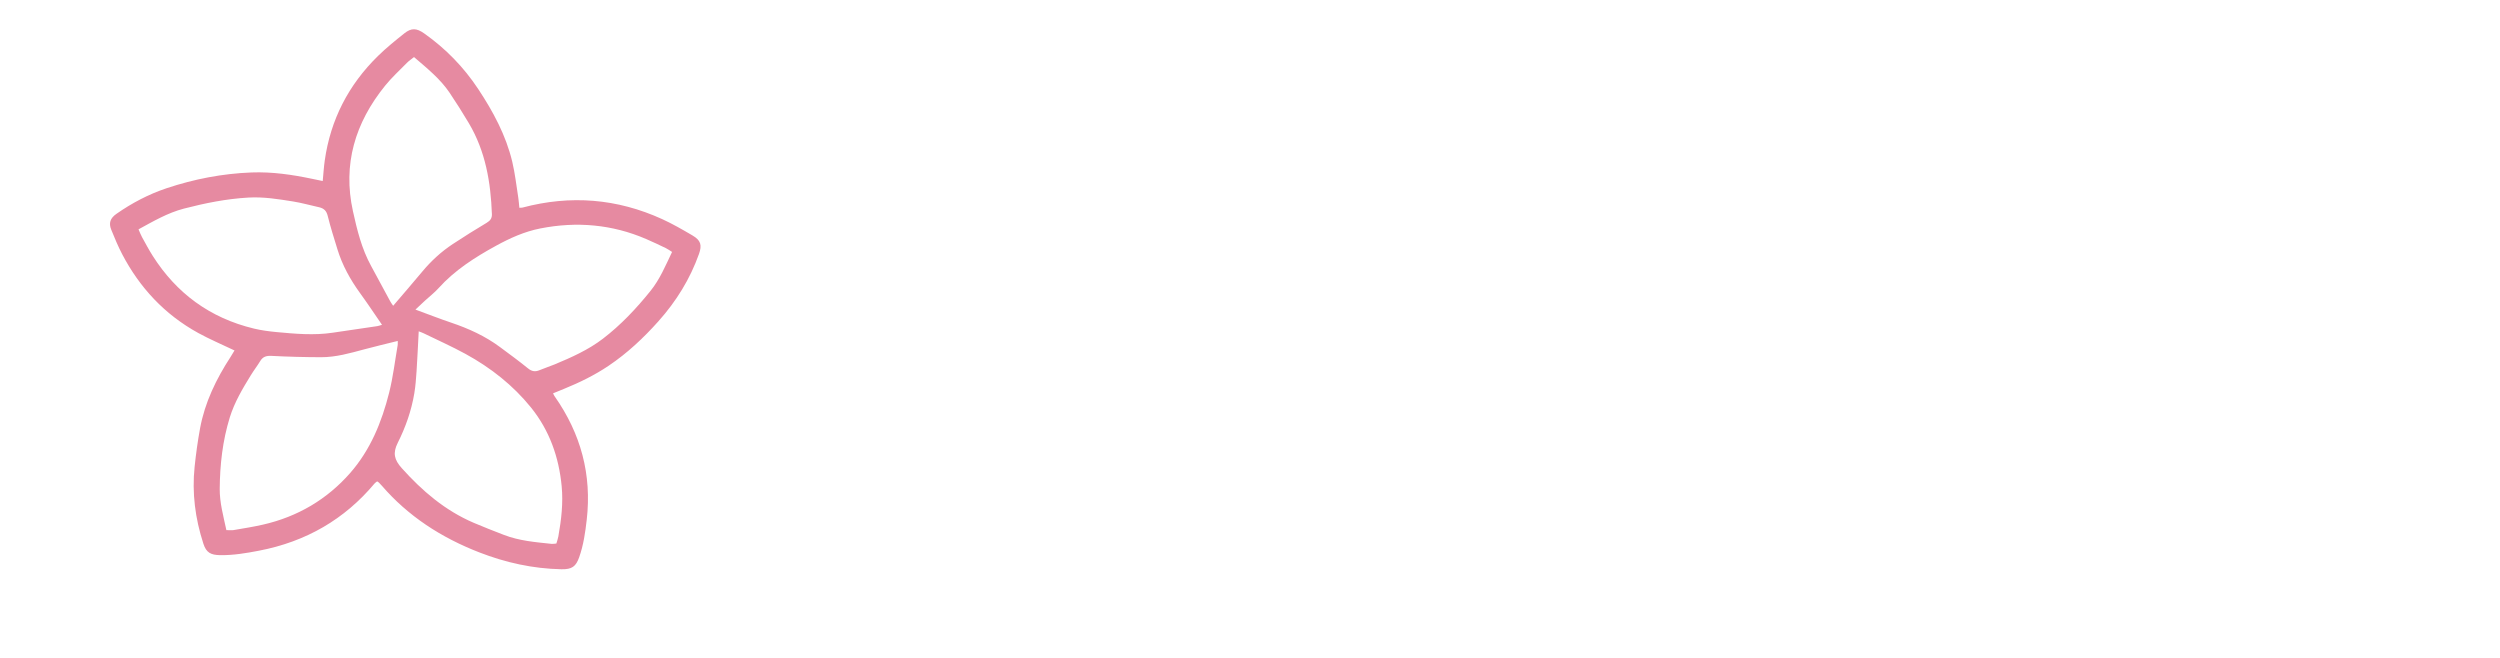 <svg width="543" height="143" viewBox="0 0 543 143" fill="none" xmlns="http://www.w3.org/2000/svg">
<g clip-path="url(#clip0_79_2)">
<g filter="url(#filter0_i_79_2)">
<path d="M214.936 83.064H198.168L195.48 91H184.024L200.28 46.072H212.952L229.208 91H217.624L214.936 83.064ZM212.12 74.616L206.552 58.168L201.048 74.616H212.12ZM255.916 54.904C260.097 54.904 263.425 56.269 265.9 59C268.417 61.688 269.676 65.4 269.676 70.136V91H258.796V71.608C258.796 69.219 258.177 67.363 256.94 66.04C255.702 64.717 254.038 64.056 251.948 64.056C249.857 64.056 248.193 64.717 246.956 66.04C245.718 67.363 245.1 69.219 245.1 71.608V91H234.156V55.288H245.1V60.024C246.209 58.445 247.702 57.208 249.58 56.312C251.457 55.373 253.569 54.904 255.916 54.904ZM297.185 81.72V91H291.617C287.649 91 284.555 90.04 282.337 88.12C280.118 86.157 279.009 82.979 279.009 78.584V64.376H274.657V55.288H279.009V46.584H289.953V55.288H297.121V64.376H289.953V78.712C289.953 79.779 290.209 80.547 290.721 81.016C291.233 81.485 292.086 81.72 293.281 81.72H297.185ZM308.785 51.576C306.865 51.576 305.286 51.021 304.049 49.912C302.854 48.76 302.257 47.352 302.257 45.688C302.257 43.981 302.854 42.573 304.049 41.464C305.286 40.312 306.865 39.736 308.785 39.736C310.662 39.736 312.198 40.312 313.393 41.464C314.63 42.573 315.249 43.981 315.249 45.688C315.249 47.352 314.63 48.76 313.393 49.912C312.198 51.021 310.662 51.576 308.785 51.576ZM314.225 55.288V91H303.281V55.288H314.225ZM338.988 46.072C343.724 46.072 347.862 47.011 351.404 48.888C354.945 50.765 357.676 53.411 359.596 56.824C361.558 60.195 362.54 64.099 362.54 68.536C362.54 72.931 361.558 76.835 359.596 80.248C357.676 83.661 354.924 86.307 351.34 88.184C347.798 90.061 343.681 91 338.988 91H322.156V46.072H338.988ZM338.284 81.528C342.422 81.528 345.644 80.397 347.948 78.136C350.252 75.875 351.404 72.675 351.404 68.536C351.404 64.397 350.252 61.176 347.948 58.872C345.644 56.568 342.422 55.416 338.284 55.416H333.1V81.528H338.284ZM374.16 51.576C372.24 51.576 370.661 51.021 369.424 49.912C368.229 48.76 367.632 47.352 367.632 45.688C367.632 43.981 368.229 42.573 369.424 41.464C370.661 40.312 372.24 39.736 374.16 39.736C376.037 39.736 377.573 40.312 378.768 41.464C380.005 42.573 380.624 43.981 380.624 45.688C380.624 47.352 380.005 48.76 378.768 49.912C377.573 51.021 376.037 51.576 374.16 51.576ZM379.6 55.288V91H368.656V55.288H379.6ZM401.099 54.776C403.616 54.776 405.813 55.288 407.691 56.312C409.611 57.336 411.083 58.68 412.107 60.344V55.288H423.051V90.936C423.051 94.221 422.389 97.187 421.067 99.832C419.787 102.52 417.803 104.653 415.115 106.232C412.469 107.811 409.163 108.6 405.195 108.6C399.904 108.6 395.616 107.341 392.331 104.824C389.045 102.349 387.168 98.979 386.699 94.712H397.515C397.856 96.077 398.667 97.144 399.947 97.912C401.227 98.723 402.805 99.128 404.683 99.128C406.944 99.128 408.736 98.467 410.059 97.144C411.424 95.864 412.107 93.795 412.107 90.936V85.88C411.04 87.544 409.568 88.909 407.691 89.976C405.813 91 403.616 91.512 401.099 91.512C398.155 91.512 395.488 90.765 393.099 89.272C390.709 87.736 388.811 85.581 387.403 82.808C386.037 79.992 385.355 76.749 385.355 73.08C385.355 69.411 386.037 66.189 387.403 63.416C388.811 60.643 390.709 58.509 393.099 57.016C395.488 55.523 398.155 54.776 401.099 54.776ZM412.107 73.144C412.107 70.413 411.339 68.259 409.803 66.68C408.309 65.101 406.475 64.312 404.299 64.312C402.123 64.312 400.267 65.101 398.731 66.68C397.237 68.216 396.491 70.349 396.491 73.08C396.491 75.811 397.237 77.987 398.731 79.608C400.267 81.187 402.123 81.976 404.299 81.976C406.475 81.976 408.309 81.187 409.803 79.608C411.339 78.029 412.107 75.875 412.107 73.144ZM436.472 51.576C434.552 51.576 432.973 51.021 431.736 49.912C430.541 48.76 429.944 47.352 429.944 45.688C429.944 43.981 430.541 42.573 431.736 41.464C432.973 40.312 434.552 39.736 436.472 39.736C438.349 39.736 439.885 40.312 441.08 41.464C442.317 42.573 442.936 43.981 442.936 45.688C442.936 47.352 442.317 48.76 441.08 49.912C439.885 51.021 438.349 51.576 436.472 51.576ZM441.912 55.288V91H430.968V55.288H441.912ZM469.747 81.72V91H464.179C460.211 91 457.118 90.04 454.899 88.12C452.68 86.157 451.571 82.979 451.571 78.584V64.376H447.219V55.288H451.571V46.584H462.515V55.288H469.683V64.376H462.515V78.712C462.515 79.779 462.771 80.547 463.283 81.016C463.795 81.485 464.648 81.72 465.843 81.72H469.747ZM473.667 73.08C473.667 69.411 474.35 66.189 475.715 63.416C477.123 60.643 479.022 58.509 481.411 57.016C483.8 55.523 486.467 54.776 489.411 54.776C491.928 54.776 494.126 55.288 496.003 56.312C497.923 57.336 499.395 58.68 500.419 60.344V55.288H511.363V91H500.419V85.944C499.352 87.608 497.859 88.952 495.939 89.976C494.062 91 491.864 91.512 489.347 91.512C486.446 91.512 483.8 90.765 481.411 89.272C479.022 87.736 477.123 85.581 475.715 82.808C474.35 79.992 473.667 76.749 473.667 73.08ZM500.419 73.144C500.419 70.413 499.651 68.259 498.115 66.68C496.622 65.101 494.787 64.312 492.611 64.312C490.435 64.312 488.579 65.101 487.043 66.68C485.55 68.216 484.803 70.349 484.803 73.08C484.803 75.811 485.55 77.987 487.043 79.608C488.579 81.187 490.435 81.976 492.611 81.976C494.787 81.976 496.622 81.187 498.115 79.608C499.651 78.029 500.419 75.875 500.419 73.144ZM530.225 43.64V91H519.281V43.64H530.225Z" fill="white"/>
</g>
<g filter="url(#filter1_d_79_2)">
<path d="M50.936 75.119C48.186 73.805 45.561 72.699 43.09 71.343C35.697 67.285 30.321 61.427 26.544 54.228C25.638 52.502 24.897 50.692 24.163 48.891C23.576 47.45 23.94 46.393 25.277 45.458C28.63 43.114 32.259 41.196 36.177 39.887C42.143 37.894 48.308 36.698 54.649 36.458C59.098 36.291 63.461 36.93 67.787 37.839C68.528 37.994 69.271 38.148 70.096 38.32C70.249 36.724 70.335 35.274 70.539 33.839C71.786 25.053 75.65 17.442 82.172 11.084C83.936 9.364 85.874 7.798 87.814 6.252C89.357 5.021 90.483 5.092 92.139 6.261C96.841 9.584 100.728 13.597 103.851 18.311C107.132 23.261 109.904 28.419 111.267 34.148C111.871 36.691 112.155 39.301 112.564 41.884C112.677 42.603 112.721 43.332 112.804 44.13C113.088 44.113 113.3 44.135 113.491 44.084C123.933 41.302 134.056 42.138 143.816 46.588C146.095 47.628 148.272 48.886 150.425 50.151C152.222 51.207 152.503 52.24 151.816 54.168C149.884 59.586 146.904 64.422 143.002 68.788C139.773 72.403 136.256 75.709 132.179 78.453C129.153 80.491 125.864 82.095 122.455 83.481C121.701 83.787 120.948 84.096 120.125 84.432C120.263 84.704 120.332 84.891 120.445 85.051C126.186 93.198 128.556 102.124 127.439 111.879C127.123 114.641 126.739 117.373 125.803 120.024C125.086 122.057 124.233 122.689 121.921 122.642C115.717 122.514 109.808 121.197 104.067 118.964C95.78 115.74 88.633 111.09 82.941 104.502C82.731 104.26 82.505 104.029 82.279 103.8C82.205 103.725 82.105 103.676 81.922 103.55C81.748 103.689 81.519 103.817 81.365 104.002C74.864 111.778 66.486 116.653 56.216 118.618C53.452 119.147 50.688 119.617 47.846 119.581C45.733 119.553 44.796 118.997 44.181 117.109C42.401 111.651 41.672 106.073 42.271 100.379C42.565 97.575 42.946 94.771 43.461 91.996C44.499 86.406 46.946 81.335 50.075 76.534C50.386 76.052 50.671 75.554 50.936 75.119ZM49.168 114.141C49.788 114.141 50.284 114.21 50.753 114.13C52.87 113.767 54.997 113.433 57.088 112.958C64.7 111.225 71.043 107.434 76.014 101.784C80.476 96.712 82.93 90.626 84.526 84.275C85.379 80.879 85.783 77.381 86.38 73.928C86.422 73.687 86.385 73.433 86.385 73.053C83.896 73.674 81.501 74.237 79.13 74.874C76.046 75.703 72.965 76.595 69.73 76.588C66.145 76.579 62.557 76.484 58.976 76.299C57.828 76.24 57.088 76.481 56.521 77.421C55.891 78.463 55.135 79.437 54.496 80.475C52.69 83.413 50.924 86.383 49.91 89.663C48.347 94.713 47.769 99.905 47.724 105.151C47.699 108.199 48.528 111.124 49.168 114.141ZM89.926 11.395C89.336 11.869 88.836 12.195 88.431 12.606C86.816 14.251 85.094 15.825 83.655 17.601C77.1 25.695 74.423 34.728 76.655 44.851C77.557 48.944 78.545 53.019 80.608 56.775C82.007 59.323 83.369 61.891 84.756 64.446C84.925 64.756 85.145 65.043 85.393 65.418C87.539 62.904 89.646 60.491 91.686 58.03C93.613 55.708 95.821 53.672 98.374 51.989C100.775 50.409 103.214 48.876 105.689 47.403C106.491 46.926 106.874 46.402 106.841 45.519C106.589 38.605 105.467 31.886 101.829 25.749C100.506 23.518 99.113 21.32 97.664 19.16C95.657 16.17 92.836 13.892 89.926 11.395ZM30.086 48.812C30.37 49.452 30.563 49.99 30.839 50.488C31.606 51.877 32.35 53.281 33.204 54.622C38.309 62.636 45.519 68.051 55.172 70.371C56.769 70.755 58.424 70.974 60.067 71.127C64.133 71.506 68.206 71.877 72.289 71.26C75.503 70.774 78.723 70.318 81.938 69.838C82.249 69.793 82.546 69.67 82.972 69.548C81.349 67.195 79.83 64.902 78.211 62.672C76.066 59.721 74.342 56.585 73.286 53.139C72.548 50.732 71.782 48.329 71.18 45.891C70.915 44.817 70.374 44.249 69.296 44.012C67.415 43.599 65.558 43.064 63.659 42.761C60.454 42.25 57.259 41.722 53.959 41.911C49.185 42.184 44.556 43.114 39.975 44.302C36.43 45.22 33.335 47.044 30.086 48.812ZM90.233 66.243C92.957 67.243 95.439 68.216 97.966 69.069C101.791 70.359 105.404 72.007 108.609 74.391C110.649 75.908 112.711 77.406 114.677 79.008C115.518 79.693 116.257 79.799 117.223 79.388C118.279 78.939 119.387 78.599 120.447 78.157C124.14 76.619 127.781 74.995 130.952 72.568C134.888 69.554 138.215 65.997 141.272 62.207C143.328 59.658 144.558 56.689 145.973 53.722C145.462 53.404 145.076 53.111 144.646 52.905C143.218 52.221 141.788 51.536 140.332 50.91C132.941 47.73 125.251 47.06 117.342 48.621C113.909 49.299 110.776 50.716 107.742 52.376C103.126 54.901 98.76 57.699 95.26 61.581C94.368 62.57 93.283 63.402 92.292 64.314C91.632 64.921 90.984 65.539 90.233 66.243ZM90.945 70.96C90.785 73.989 90.662 76.806 90.478 79.619C90.371 81.233 90.25 82.855 89.985 84.45C89.362 88.19 88.097 91.784 86.395 95.172C85.274 97.406 85.626 98.859 87.272 100.691C91.692 105.616 96.62 109.863 102.893 112.555C105.052 113.481 107.252 114.325 109.446 115.179C112.759 116.467 116.289 116.756 119.798 117.127C120.112 117.161 120.438 117.085 120.844 117.054C120.994 116.528 121.179 116.04 121.269 115.537C121.916 111.92 122.345 108.274 121.996 104.613C121.401 98.351 119.38 92.517 115.318 87.49C111.455 82.709 106.622 78.887 101.123 75.878C98.167 74.26 95.065 72.878 92.025 71.395C91.74 71.256 91.434 71.157 90.945 70.96Z" fill="#E1738E" fill-opacity="0.83"/>
</g>
</g>
<defs>
<filter id="filter0_i_79_2" x="184.024" y="39.736" width="346.2" height="72.864" filterUnits="userSpaceOnUse" color-interpolation-filters="sRGB">
<feFlood flood-opacity="0" result="BackgroundImageFix"/>
<feBlend mode="normal" in="SourceGraphic" in2="BackgroundImageFix" result="shape"/>
<feColorMatrix in="SourceAlpha" type="matrix" values="0 0 0 0 0 0 0 0 0 0 0 0 0 0 0 0 0 0 127 0" result="hardAlpha"/>
<feOffset dy="4"/>
<feGaussianBlur stdDeviation="2"/>
<feComposite in2="hardAlpha" operator="arithmetic" k2="-1" k3="1"/>
<feColorMatrix type="matrix" values="0 0 0 0 0 0 0 0 0 0 0 0 0 0 0 0 0 0 0.25 0"/>
<feBlend mode="normal" in2="shape" result="effect1_innerShadow_79_2"/>
</filter>
<filter id="filter1_d_79_2" x="23.892" y="5.356" width="128.268" height="118.288" filterUnits="userSpaceOnUse" color-interpolation-filters="sRGB">
<feFlood flood-opacity="0" result="BackgroundImageFix"/>
<feColorMatrix in="SourceAlpha" type="matrix" values="0 0 0 0 0 0 0 0 0 0 0 0 0 0 0 0 0 0 127 0" result="hardAlpha"/>
<feOffset dy="1"/>
<feComposite in2="hardAlpha" operator="out"/>
<feColorMatrix type="matrix" values="0 0 0 0 0.838 0 0 0 0 0.377 0 0 0 0 0.49 0 0 0 0.27 0"/>
<feBlend mode="normal" in2="BackgroundImageFix" result="effect1_dropShadow_79_2"/>
<feBlend mode="normal" in="SourceGraphic" in2="effect1_dropShadow_79_2" result="shape"/>
</filter>
<clipPath id="clip0_79_2">
<rect width="543" height="143" fill="white"/>
</clipPath>
</defs>
</svg>
